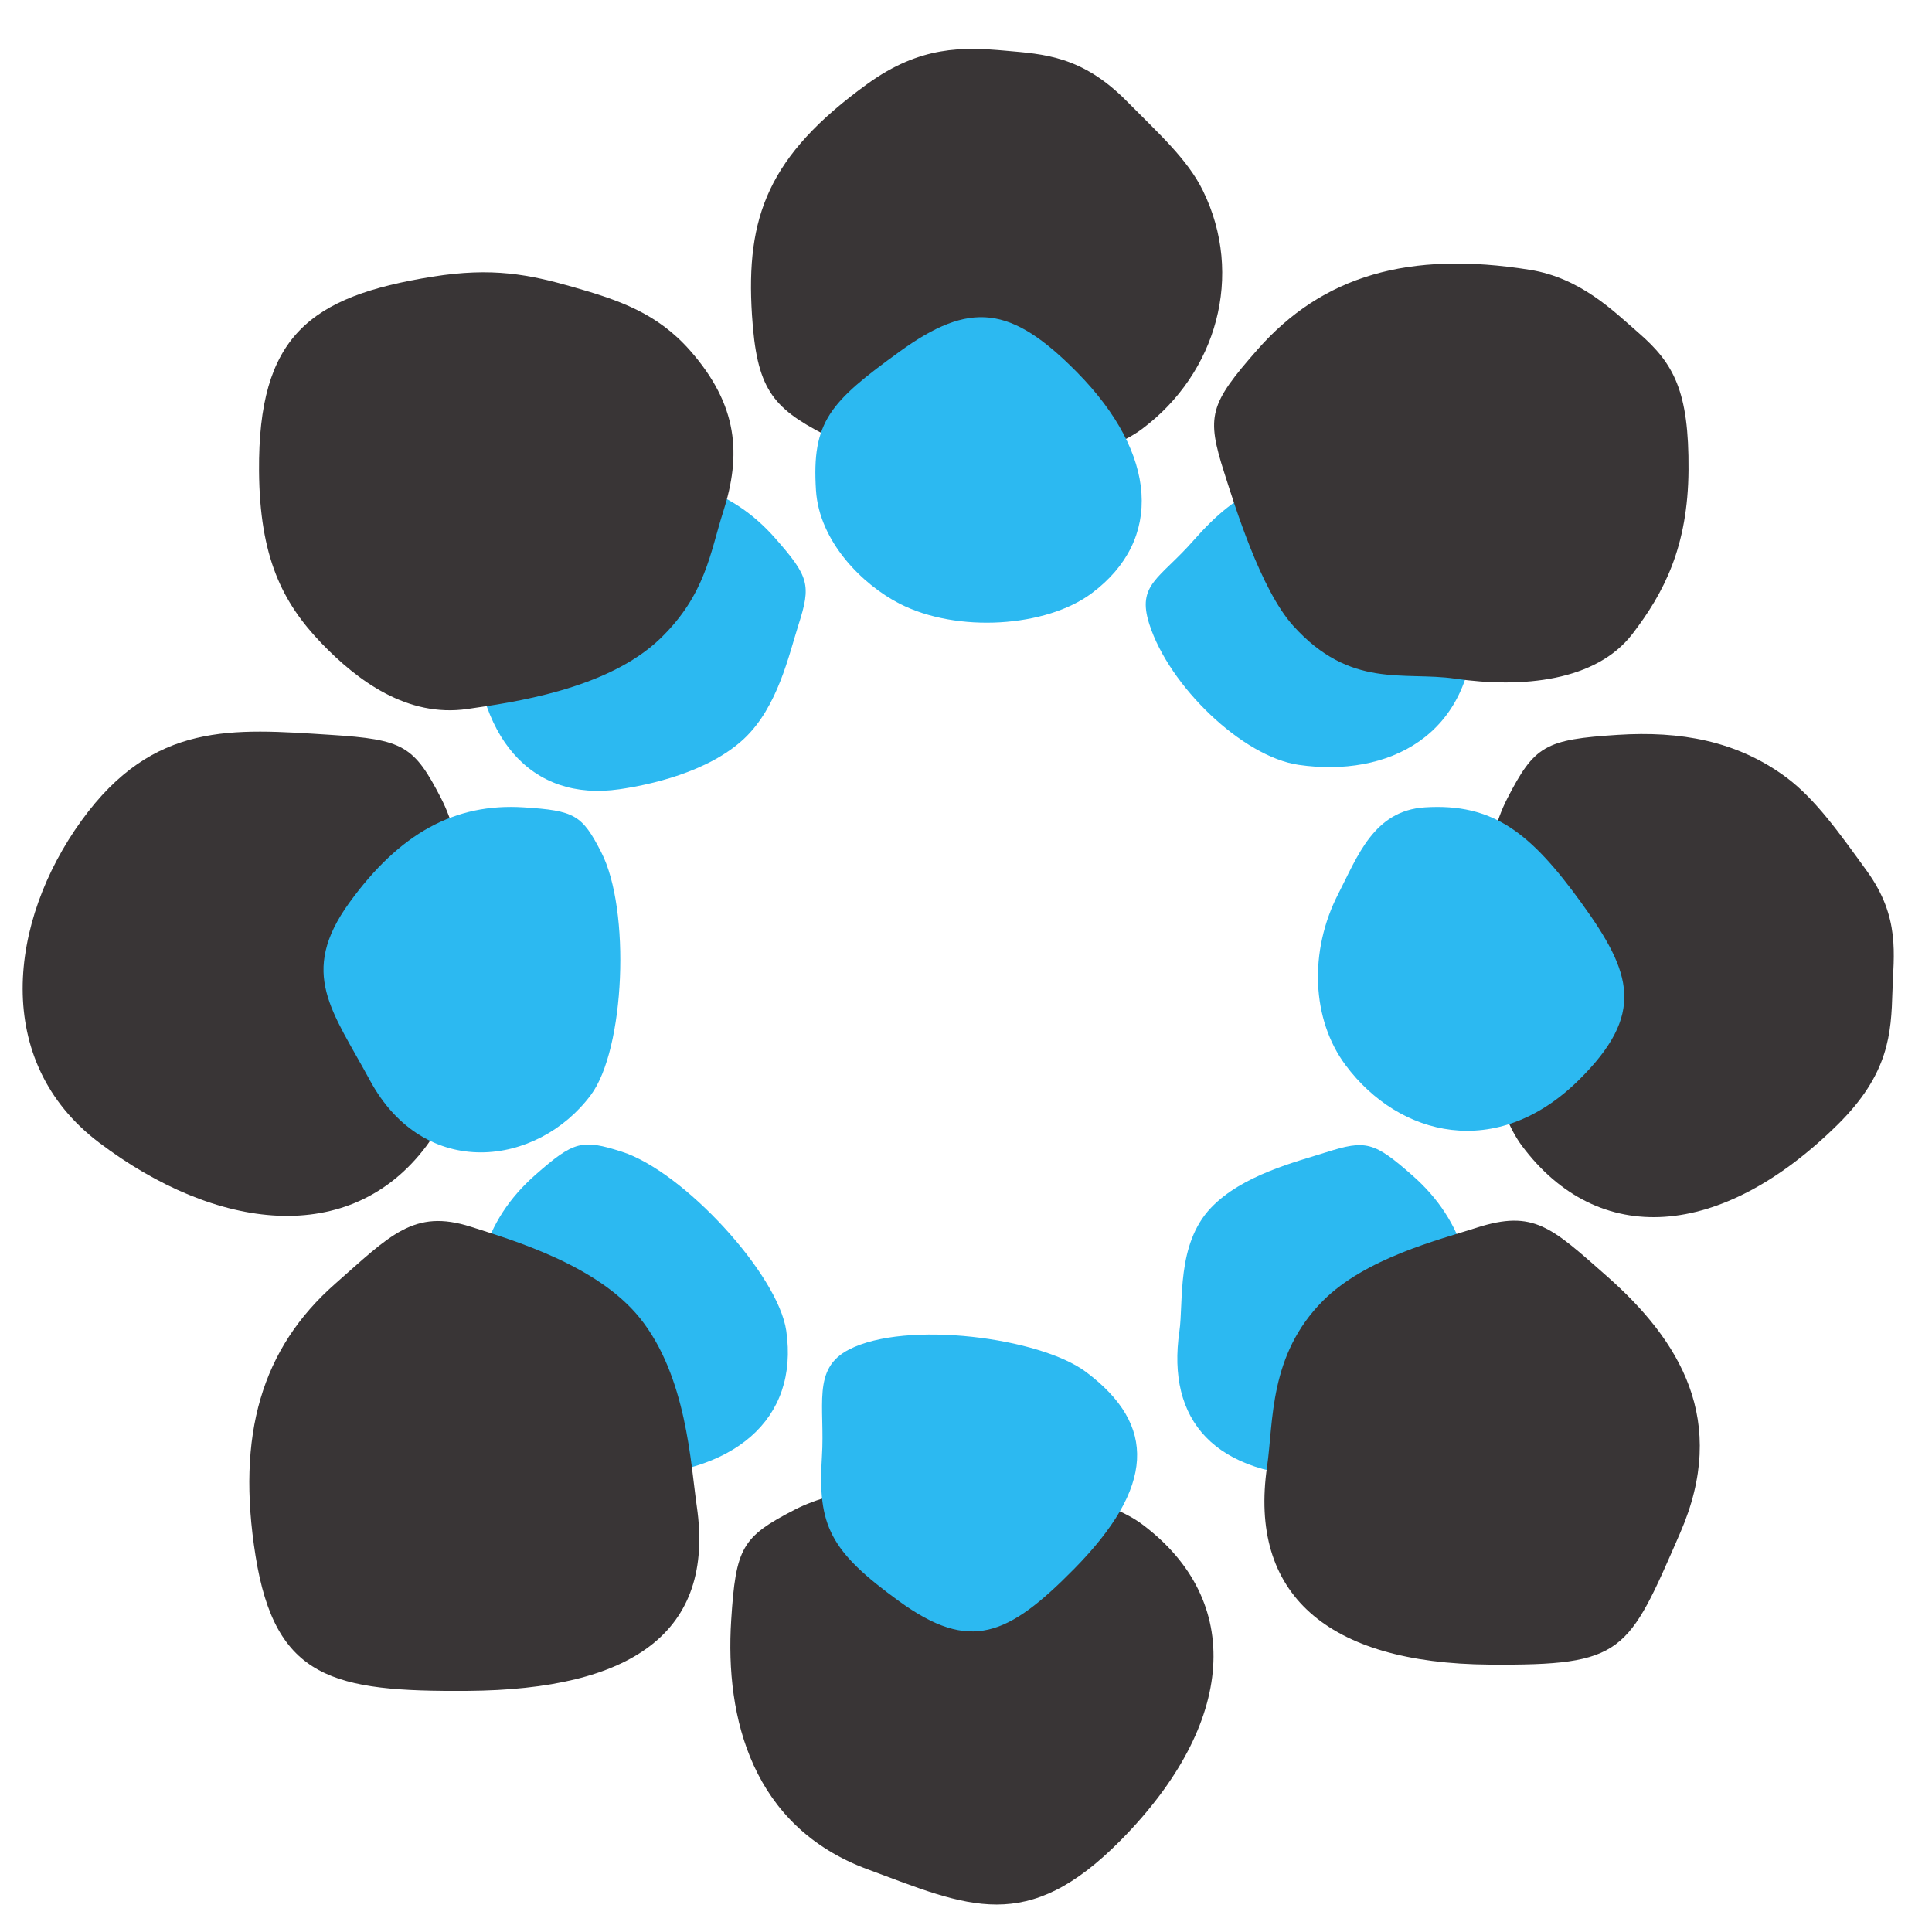 <?xml version="1.0" encoding="UTF-8" standalone="no"?>
<!-- Created with Inkscape (http://www.inkscape.org/) -->

<svg
   xmlns:dc="http://purl.org/dc/elements/1.1/"
   xmlns:cc="http://creativecommons.org/ns#"
   xmlns:rdf="http://www.w3.org/1999/02/22-rdf-syntax-ns#"
   xmlns:svg="http://www.w3.org/2000/svg"
   xmlns="http://www.w3.org/2000/svg"
   xmlns:sodipodi="http://sodipodi.sourceforge.net/DTD/sodipodi-0.dtd"
   xmlns:inkscape="http://www.inkscape.org/namespaces/inkscape"
   width="100"
   height="100"
   viewBox="0 0 100 100"
   id="svg2"
   version="1.1"
   inkscape:version="0.91 r13725"
   sodipodi:docname="logo_cos.svg">
  <defs
     id="defs4" />
  <sodipodi:namedview
     id="base"
     pagecolor="#ffffff"
     bordercolor="#666666"
     borderopacity="1.0"
     inkscape:pageopacity="0.0"
     inkscape:pageshadow="2"
     inkscape:zoom="5.6"
     inkscape:cx="63.970569"
     inkscape:cy="54.924384"
     inkscape:document-units="px"
     inkscape:current-layer="layer1"
     showgrid="false"
     units="px"
     inkscape:window-width="1440"
     inkscape:window-height="851"
     inkscape:window-x="0"
     inkscape:window-y="1"
     inkscape:window-maximized="1" />
  <g
     inkscape:label="Layer 1"
     inkscape:groupmode="layer"
     id="layer1"
     transform="translate(0,-952.362)">
    <path
       style="opacity:1;fill:#393536;fill-opacity:1;stroke:#000000;stroke-width:0;stroke-miterlimit:4;stroke-dasharray:none;stroke-opacity:1"
       d="m 42.696,974.868 c -2.759,-1.42 -3.532,-2.422 -3.774,-6.199 -0.325,-5.079 0.831,-8.239 5.969,-11.961 2.742,-1.987 4.962,-1.917 7.157,-1.721 1.99,0.178 3.961,0.265 6.284,2.622 1.615,1.638 3.131,2.989 3.929,4.617 2.15,4.381 0.714,9.455 -3.147,12.338 -3.375,2.52 -12.158,2.498 -16.42,0.304 z"
       id="path4241"
       inkscape:connector-curvature="0"
       sodipodi:nodetypes="ssssssss" />
    <path
       inkscape:connector-curvature="0"
       id="path4245"
       d="m 41.158,1030.491 c -2.759,1.42 -3.071,1.961 -3.312,5.737 -0.325,5.079 1.099,10.675 7.046,12.884 5.229,1.942 8.249,3.439 13.134,-1.516 5.962,-6.048 6.385,-12.386 1.09,-16.339 -3.375,-2.52 -13.696,-2.96 -17.958,-0.765 z"
       style="opacity:1;fill:#393536;fill-opacity:1;stroke:#000000;stroke-width:0;stroke-miterlimit:4;stroke-dasharray:none;stroke-opacity:1"
       sodipodi:nodetypes="ssssss" />
    <path
       inkscape:connector-curvature="0"
       id="path4247"
       d="m 78.007,993.709 c 1.42,-2.759 1.961,-3.071 5.737,-3.312 3.199,-0.205 6.157,0.298 8.725,2.21 1.508,1.123 2.781,2.935 4.159,4.836 1.744,2.408 1.381,4.347 1.325,6.216 -0.066,2.189 -0.168,4.282 -2.841,6.918 -6.048,5.962 -12.386,6.385 -16.339,1.09 -2.52,-3.375 -2.96,-13.696 -0.765,-17.958 z"
       style="opacity:1;fill:#393536;fill-opacity:1;stroke:#000000;stroke-width:0;stroke-miterlimit:4;stroke-dasharray:none;stroke-opacity:1"
       sodipodi:nodetypes="ssssssss" />
    <path
       style="opacity:1;fill:#393536;fill-opacity:1;stroke:#000000;stroke-width:0;stroke-miterlimit:4;stroke-dasharray:none;stroke-opacity:1"
       d="m 22.845,993.709 c -1.42,-2.759 -1.961,-3.071 -5.737,-3.312 -5.079,-0.325 -9.162,-0.707 -12.884,4.431 -3.788,5.229 -4.648,12.473 0.901,16.672 6.048,4.578 13.001,5.462 16.954,0.167 2.52,-3.375 2.96,-13.696 0.765,-17.958 z"
       id="path4249"
       inkscape:connector-curvature="0"
       sodipodi:nodetypes="ssssss" />
    <path
       inkscape:connector-curvature="0"
       id="path4259"
       d="m 46.554,983.604 c -1.931,-0.994 -4.15,-3.219 -4.319,-5.862 -0.227,-3.555 0.72,-4.567 4.317,-7.173 3.66,-2.651 5.774,-2.407 9.194,1.061 4.174,4.233 4.47,8.67 0.763,11.437 -2.362,1.764 -6.972,2.072 -9.956,0.536 z"
       style="opacity:1;fill:#2cb9f1;fill-opacity:1;stroke:#000000;stroke-width:0;stroke-miterlimit:4;stroke-dasharray:none;stroke-opacity:1"
       sodipodi:nodetypes="ssssss" />
    <path
       style="opacity:1;fill:#2cb9f1;fill-opacity:1;stroke:#000000;stroke-width:0;stroke-miterlimit:4;stroke-dasharray:none;stroke-opacity:1"
       d="m 43.938,1022.217 c -1.931,0.994 -1.227,2.911 -1.396,5.554 -0.227,3.555 0.413,4.875 4.009,7.48 3.66,2.651 5.62,1.792 9.04,-1.677 4.174,-4.233 4.316,-7.439 0.609,-10.207 -2.362,-1.764 -9.28,-2.687 -12.263,-1.151 z"
       id="path4261"
       inkscape:connector-curvature="0"
       sodipodi:nodetypes="ssssss" />
    <path
       style="opacity:1;fill:#2cb9f1;fill-opacity:1;stroke:#000000;stroke-width:0;stroke-miterlimit:4;stroke-dasharray:none;stroke-opacity:1"
       d="m 69.271,998.623 c 0.994,-1.931 1.834,-4.303 4.477,-4.472 3.555,-0.227 5.49,1.336 8.096,4.932 2.651,3.66 3.33,5.774 -0.138,9.194 -4.233,4.173 -9.285,2.931 -12.053,-0.775 -1.764,-2.362 -1.918,-5.895 -0.382,-8.879 z"
       id="path4263"
       inkscape:connector-curvature="0"
       sodipodi:nodetypes="ssssss" />
    <path
       inkscape:connector-curvature="0"
       id="path4265"
       d="m 31.119,996.469 c -0.994,-1.931 -1.373,-2.15 -4.016,-2.319 -3.555,-0.227 -6.413,1.336 -9.019,4.932 -2.651,3.66 -0.869,5.62 1.061,9.194 2.825,5.23 8.67,4.47 11.437,0.763 1.764,-2.362 2.072,-9.588 0.536,-12.571 z"
       style="opacity:1;fill:#2cb9f1;fill-opacity:1;stroke:#000000;stroke-width:0;stroke-miterlimit:4;stroke-dasharray:none;stroke-opacity:1"
       sodipodi:nodetypes="ssssss" />
    <path
       style="opacity:1;fill:#2cb9f1;fill-opacity:1;stroke:#000000;stroke-width:0;stroke-miterlimit:4;stroke-dasharray:none;stroke-opacity:1"
       d="m 59.49,984.671 c -0.663,-2.069 0.527,-2.337 2.277,-4.325 2.353,-2.675 4.402,-3.744 8.788,-3.043 4.463,0.713 5.785,2.381 5.751,7.252 -0.042,5.944 -4.509,8.06 -9.086,7.396 -2.918,-0.423 -6.706,-4.084 -7.729,-7.279 z"
       id="path4267"
       inkscape:connector-curvature="0"
       sodipodi:nodetypes="ssssss" />
    <path
       inkscape:connector-curvature="0"
       id="path4269"
       d="m 32.187,1011.975 c -2.069,-0.662 -2.491,-0.549 -4.479,1.2 -2.675,2.353 -3.59,5.479 -2.889,9.865 0.713,4.463 2.381,5.785 7.251,5.751 5.945,-0.042 9.291,-2.97 8.627,-7.548 -0.423,-2.918 -5.314,-8.244 -8.51,-9.268 z"
       style="opacity:1;fill:#2cb9f1;fill-opacity:1;stroke:#000000;stroke-width:0;stroke-miterlimit:4;stroke-dasharray:none;stroke-opacity:1" />
    <path
       inkscape:connector-curvature="0"
       id="path4271"
       d="m 68.632,1012.007 c 2.069,-0.662 2.491,-0.549 4.479,1.2 2.675,2.353 3.59,5.479 2.889,9.865 -0.713,4.463 -2.381,5.785 -7.251,5.75 -5.945,-0.042 -8.368,-2.97 -7.704,-7.548 0.223,-1.534 -0.165,-4.504 1.632,-6.395 1.62,-1.704 4.44,-2.388 5.955,-2.873 z"
       style="opacity:1;fill:#2cb9f1;fill-opacity:1;stroke:#000000;stroke-width:0;stroke-miterlimit:4;stroke-dasharray:none;stroke-opacity:1"
       sodipodi:nodetypes="sssssss" />
    <path
       style="opacity:1;fill:#2cb9f1;fill-opacity:1;stroke:#000000;stroke-width:0;stroke-miterlimit:4;stroke-dasharray:none;stroke-opacity:1"
       d="m 41.329,984.704 c 0.663,-2.069 0.549,-2.491 -1.2,-4.479 -2.353,-2.675 -5.479,-3.59 -9.865,-2.889 -4.463,0.713 -5.785,2.381 -5.751,7.251 0.042,5.945 2.97,9.291 7.548,8.627 1.509,-0.219 4.586,-0.864 6.456,-2.621 1.744,-1.639 2.318,-4.346 2.812,-5.889 z"
       id="path4273"
       inkscape:connector-curvature="0"
       sodipodi:nodetypes="sssssss" />
    <path
       inkscape:connector-curvature="0"
       id="path4251"
       d="m 63.375,976.854 c -0.946,-2.955 -0.785,-3.558 1.714,-6.399 3.361,-3.821 7.827,-5.129 14.093,-4.128 2.634,0.421 4.348,2.151 5.63,3.264 1.822,1.581 2.614,3.011 2.585,7.096 -0.028,3.963 -1.262,6.349 -2.906,8.49 -1.879,2.447 -5.694,2.817 -9.182,2.311 -2.656,-0.385 -5.404,0.554 -8.373,-2.736 -1.691,-1.873 -3.031,-6.242 -3.561,-7.898 z"
       style="opacity:1;fill:#393536;fill-opacity:1;stroke:#000000;stroke-width:0;stroke-miterlimit:4;stroke-dasharray:none;stroke-opacity:1"
       sodipodi:nodetypes="sssssssss" />
    <path
       style="opacity:1;fill:#393536;fill-opacity:1;stroke:#000000;stroke-width:0;stroke-miterlimit:4;stroke-dasharray:none;stroke-opacity:1"
       d="m 24.37,1015.859 c -2.955,-0.946 -4.173,0.446 -7.014,2.945 -3.821,3.361 -5.129,7.828 -4.128,14.093 1.019,6.376 4.016,7.034 10.975,6.984 8.492,-0.06 12.812,-3.013 11.863,-9.552 -0.317,-2.185 -0.52,-6.741 -2.956,-9.758 -2.211,-2.739 -6.568,-4.017 -8.74,-4.713 z"
       id="path4253"
       inkscape:connector-curvature="0"
       sodipodi:nodetypes="sssssss" />
    <path
       style="opacity:1;fill:#393536;fill-opacity:1;stroke:#000000;stroke-width:0;stroke-miterlimit:4;stroke-dasharray:none;stroke-opacity:1"
       d="m 76.435,1015.906 c 2.955,-0.946 3.866,-0.016 6.707,2.484 3.821,3.361 6.354,7.507 3.82,13.323 -2.711,6.222 -2.891,6.858 -9.85,6.809 -8.492,-0.06 -12.477,-3.707 -11.529,-10.246 0.34,-2.344 0.088,-5.777 2.899,-8.592 2.188,-2.191 5.954,-3.138 7.952,-3.777 z"
       id="path4255"
       inkscape:connector-curvature="0"
       sodipodi:nodetypes="sssssss" />
    <path
       inkscape:connector-curvature="0"
       id="path4257"
       d="m 37.43,978.859 c 0.946,-2.955 0.785,-5.516 -1.714,-8.357 -1.7,-1.932 -3.683,-2.607 -6.038,-3.28 -2.301,-0.658 -4.189,-1.035 -7.286,-0.54 -6.376,1.019 -9.034,3.093 -8.984,10.052 0.032,4.449 1.195,6.802 3.235,8.924 1.855,1.928 4.434,3.852 7.547,3.401 2.252,-0.327 7.248,-0.993 9.996,-3.656 2.34,-2.267 2.571,-4.443 3.243,-6.543 z"
       style="opacity:1;fill:#393536;fill-opacity:1;stroke:#000000;stroke-width:0;stroke-miterlimit:4;stroke-dasharray:none;stroke-opacity:1"
       sodipodi:nodetypes="sssssssss" />
  </g>
</svg>
